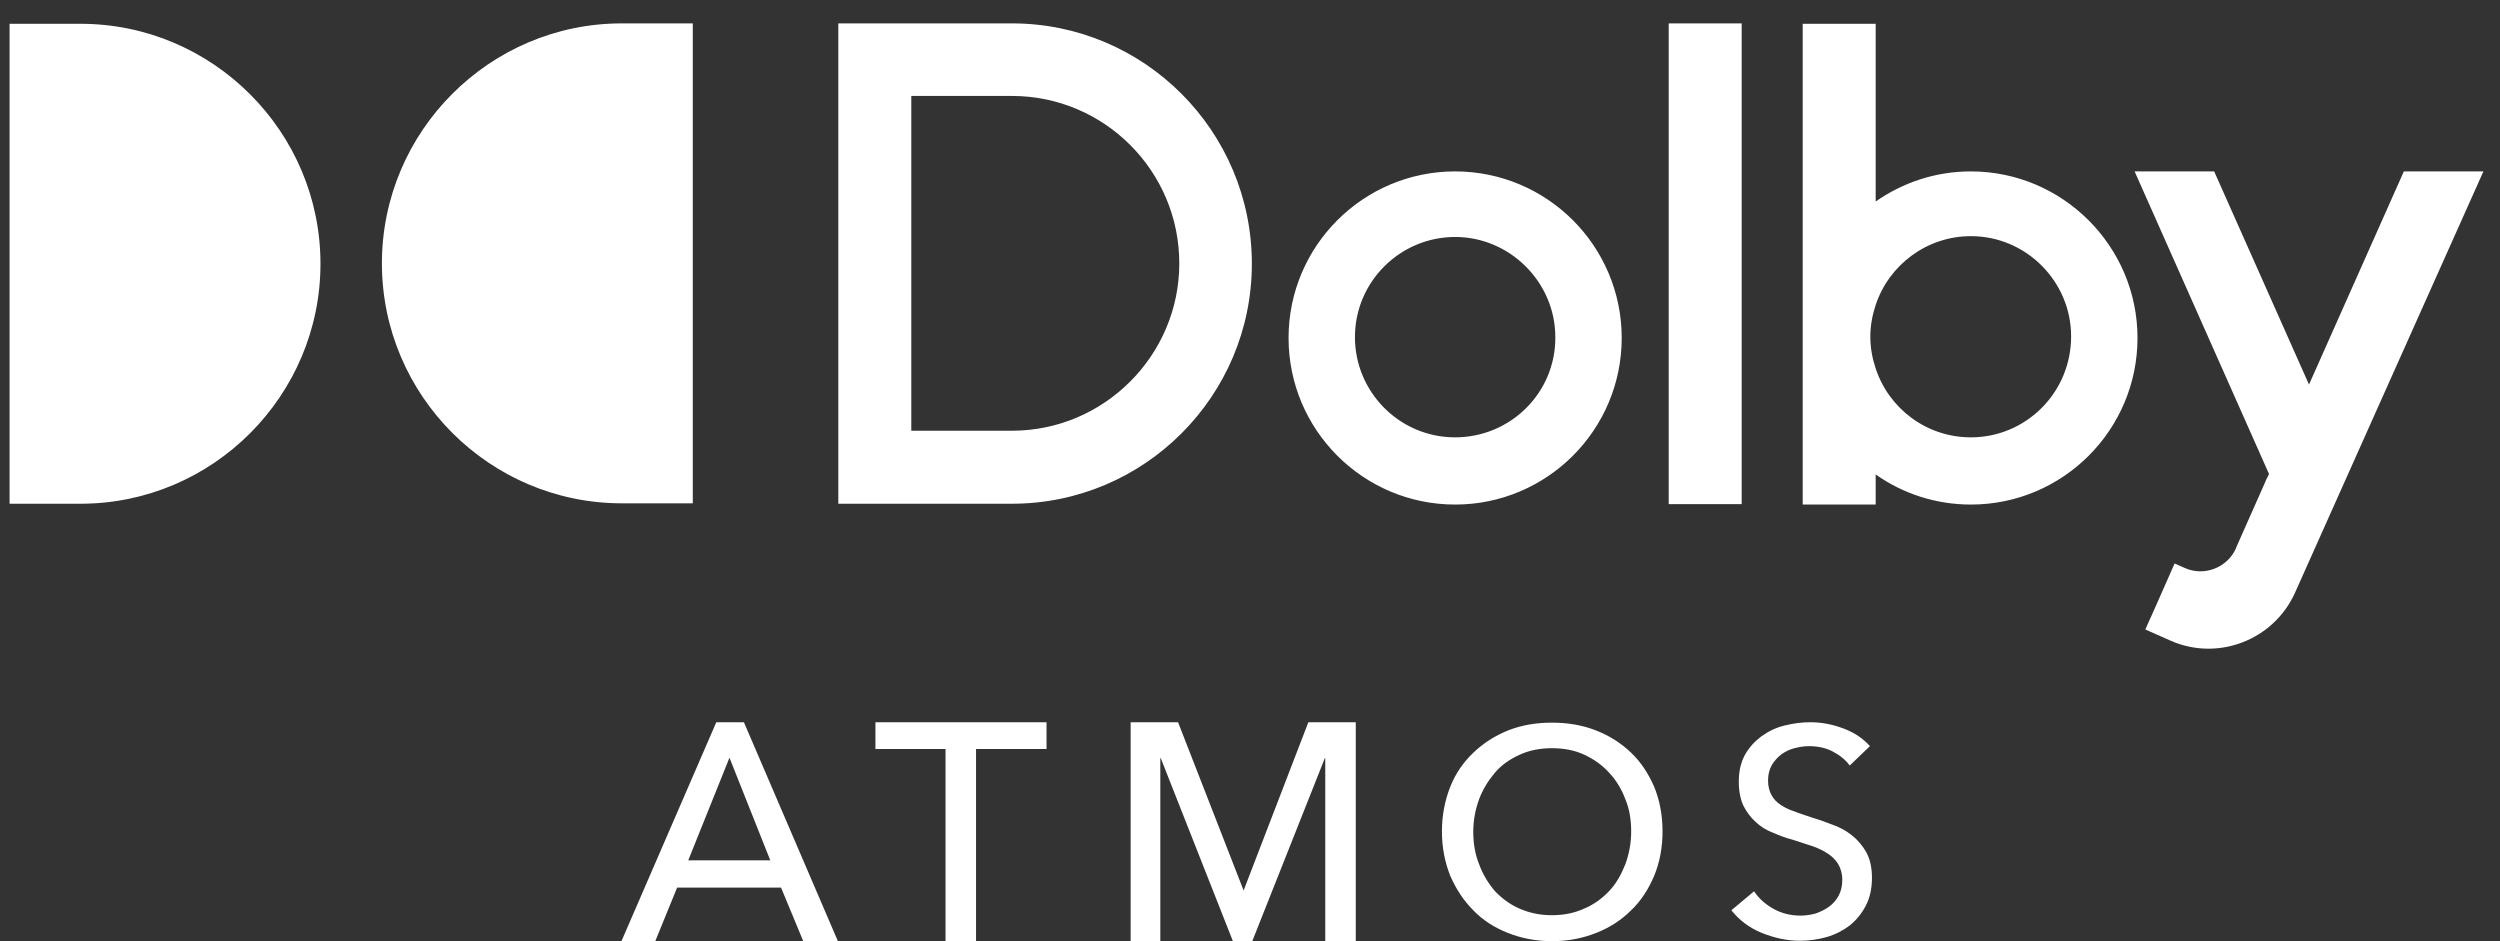 <svg width="85" height="32" viewBox="0 0 85 32" fill="none" xmlns="http://www.w3.org/2000/svg">
<rect x="0" y="0" width="85" height="32" fill="#333333" stroke="none"/>
<path d="M22.279 32H21.129L24.354 24.556H25.293L28.489 32H27.311L26.555 30.178H23.022L22.279 32ZM23.4 29.252H26.19L24.802 25.762L23.4 29.252ZM33.199 25.467H35.582V24.556H29.765V25.467H32.148V32H33.185V25.467H33.199ZM40.054 24.556H38.442V32H39.451V25.776H39.465L41.919 32H42.577L45.045 25.776H45.059V32H46.096V24.556H44.484L42.283 30.276L40.054 24.556ZM56.526 28.271C56.526 28.818 56.428 29.323 56.245 29.771C56.049 30.234 55.797 30.626 55.46 30.949C55.124 31.285 54.731 31.537 54.269 31.72C53.806 31.902 53.316 32 52.769 32C52.222 32 51.731 31.902 51.269 31.72C50.806 31.537 50.414 31.285 50.091 30.949C49.755 30.612 49.502 30.22 49.306 29.771C49.124 29.308 49.026 28.818 49.026 28.271C49.026 27.724 49.124 27.22 49.306 26.757C49.489 26.294 49.755 25.916 50.091 25.594C50.428 25.271 50.82 25.019 51.269 24.837C51.731 24.654 52.222 24.57 52.769 24.57C53.301 24.57 53.806 24.654 54.269 24.837C54.731 25.019 55.124 25.271 55.46 25.594C55.797 25.916 56.049 26.308 56.245 26.757C56.428 27.206 56.526 27.71 56.526 28.271ZM55.46 28.271C55.46 27.879 55.404 27.514 55.264 27.178C55.138 26.841 54.956 26.533 54.717 26.28C54.479 26.014 54.199 25.818 53.876 25.664C53.54 25.509 53.175 25.439 52.769 25.439C52.362 25.439 51.998 25.509 51.661 25.664C51.325 25.818 51.044 26.014 50.82 26.28C50.596 26.547 50.414 26.841 50.288 27.178C50.161 27.528 50.091 27.893 50.091 28.271C50.091 28.664 50.147 29.028 50.288 29.378C50.414 29.729 50.596 30.023 50.82 30.29C51.059 30.542 51.339 30.752 51.661 30.892C51.984 31.033 52.348 31.117 52.755 31.117C53.161 31.117 53.526 31.047 53.862 30.892C54.199 30.752 54.479 30.542 54.717 30.29C54.956 30.037 55.124 29.729 55.264 29.378C55.39 29.028 55.46 28.664 55.46 28.271ZM63.577 25.369C63.353 25.117 63.072 24.921 62.708 24.78C62.343 24.64 61.965 24.556 61.544 24.556C61.25 24.556 60.956 24.598 60.675 24.668C60.381 24.738 60.128 24.865 59.89 25.033C59.666 25.201 59.469 25.411 59.329 25.664C59.189 25.916 59.119 26.224 59.119 26.575C59.119 26.897 59.175 27.178 59.273 27.388C59.385 27.612 59.526 27.794 59.694 27.949C59.862 28.103 60.058 28.229 60.283 28.313C60.507 28.411 60.731 28.495 60.956 28.552C61.18 28.622 61.39 28.692 61.6 28.762C61.811 28.832 61.979 28.916 62.133 29.014C62.287 29.112 62.413 29.238 62.498 29.378C62.582 29.519 62.638 29.701 62.638 29.911C62.638 30.122 62.596 30.304 62.511 30.458C62.427 30.612 62.315 30.738 62.175 30.837C62.035 30.935 61.881 31.005 61.727 31.061C61.558 31.103 61.39 31.131 61.222 31.131C60.899 31.131 60.591 31.061 60.311 30.907C60.03 30.752 59.806 30.556 59.638 30.304L58.867 30.949C59.133 31.285 59.483 31.551 59.904 31.72C60.325 31.888 60.745 31.986 61.194 31.986C61.502 31.986 61.811 31.944 62.105 31.86C62.399 31.776 62.666 31.636 62.89 31.467C63.114 31.285 63.297 31.061 63.437 30.794C63.577 30.528 63.647 30.206 63.647 29.841C63.647 29.491 63.577 29.196 63.451 28.972C63.325 28.748 63.156 28.552 62.96 28.397C62.764 28.243 62.539 28.117 62.287 28.033C62.035 27.935 61.797 27.851 61.558 27.78C61.362 27.71 61.166 27.654 60.998 27.584C60.815 27.528 60.661 27.444 60.535 27.36C60.409 27.276 60.297 27.164 60.227 27.023C60.156 26.897 60.114 26.729 60.114 26.533C60.114 26.337 60.156 26.168 60.24 26.014C60.325 25.874 60.437 25.748 60.563 25.65C60.703 25.552 60.843 25.482 61.011 25.439C61.18 25.397 61.334 25.369 61.502 25.369C61.797 25.369 62.077 25.425 62.315 25.552C62.553 25.678 62.75 25.832 62.89 26.028L63.577 25.369ZM0.326 17.127H2.737C7.237 17.127 10.896 13.454 10.896 8.968C10.896 4.468 7.223 0.809 2.737 0.809H0.326V17.127ZM23.555 0.795H21.143C16.643 0.795 12.985 4.468 12.985 8.954C12.985 13.454 16.657 17.113 21.143 17.113H23.555V0.795ZM34.405 0.795H28.503V17.127H34.405C38.905 17.127 42.563 13.468 42.563 8.968C42.563 4.454 38.905 0.795 34.405 0.795ZM34.405 14.645H32.722H30.984V3.262H32.722H34.405C37.545 3.262 40.096 5.814 40.096 8.954C40.096 12.094 37.531 14.645 34.405 14.645ZM49.474 5.828C46.348 5.828 43.811 8.365 43.811 11.491C43.811 14.617 46.348 17.155 49.474 17.155C52.6 17.155 55.138 14.617 55.138 11.491C55.138 8.365 52.6 5.828 49.474 5.828ZM49.474 14.87C47.582 14.87 46.068 13.328 46.068 11.463C46.068 9.571 47.61 8.057 49.474 8.057C51.339 8.057 52.881 9.599 52.881 11.463C52.895 13.356 51.353 14.87 49.474 14.87ZM56.736 17.14H59.217V0.795H56.736V17.14ZM67.011 5.828C65.806 5.828 64.698 6.206 63.773 6.851V0.809H61.292V17.155H63.773V16.131C64.684 16.776 65.806 17.155 67.011 17.155C70.138 17.155 72.675 14.617 72.675 11.491C72.675 8.365 70.123 5.828 67.011 5.828ZM67.011 14.87C65.497 14.87 64.222 13.888 63.773 12.528C63.661 12.192 63.591 11.828 63.591 11.449C63.591 11.071 63.661 10.706 63.773 10.37C64.222 9.01 65.511 8.029 67.011 8.029C68.89 8.029 70.418 9.571 70.418 11.435C70.418 13.356 68.876 14.87 67.011 14.87ZM81.731 5.828L78.506 13.075L75.282 5.828H72.577L77.147 16.117L77.049 16.314L77.02 16.384L76.025 18.627V18.64C75.731 19.299 74.946 19.608 74.287 19.313L73.936 19.159L73.249 20.715L72.941 21.402L73.796 21.781C75.408 22.495 77.301 21.767 78.03 20.154C78.03 20.14 83.889 7.061 84.436 5.828H81.731Z" fill="white"/>
</svg>
